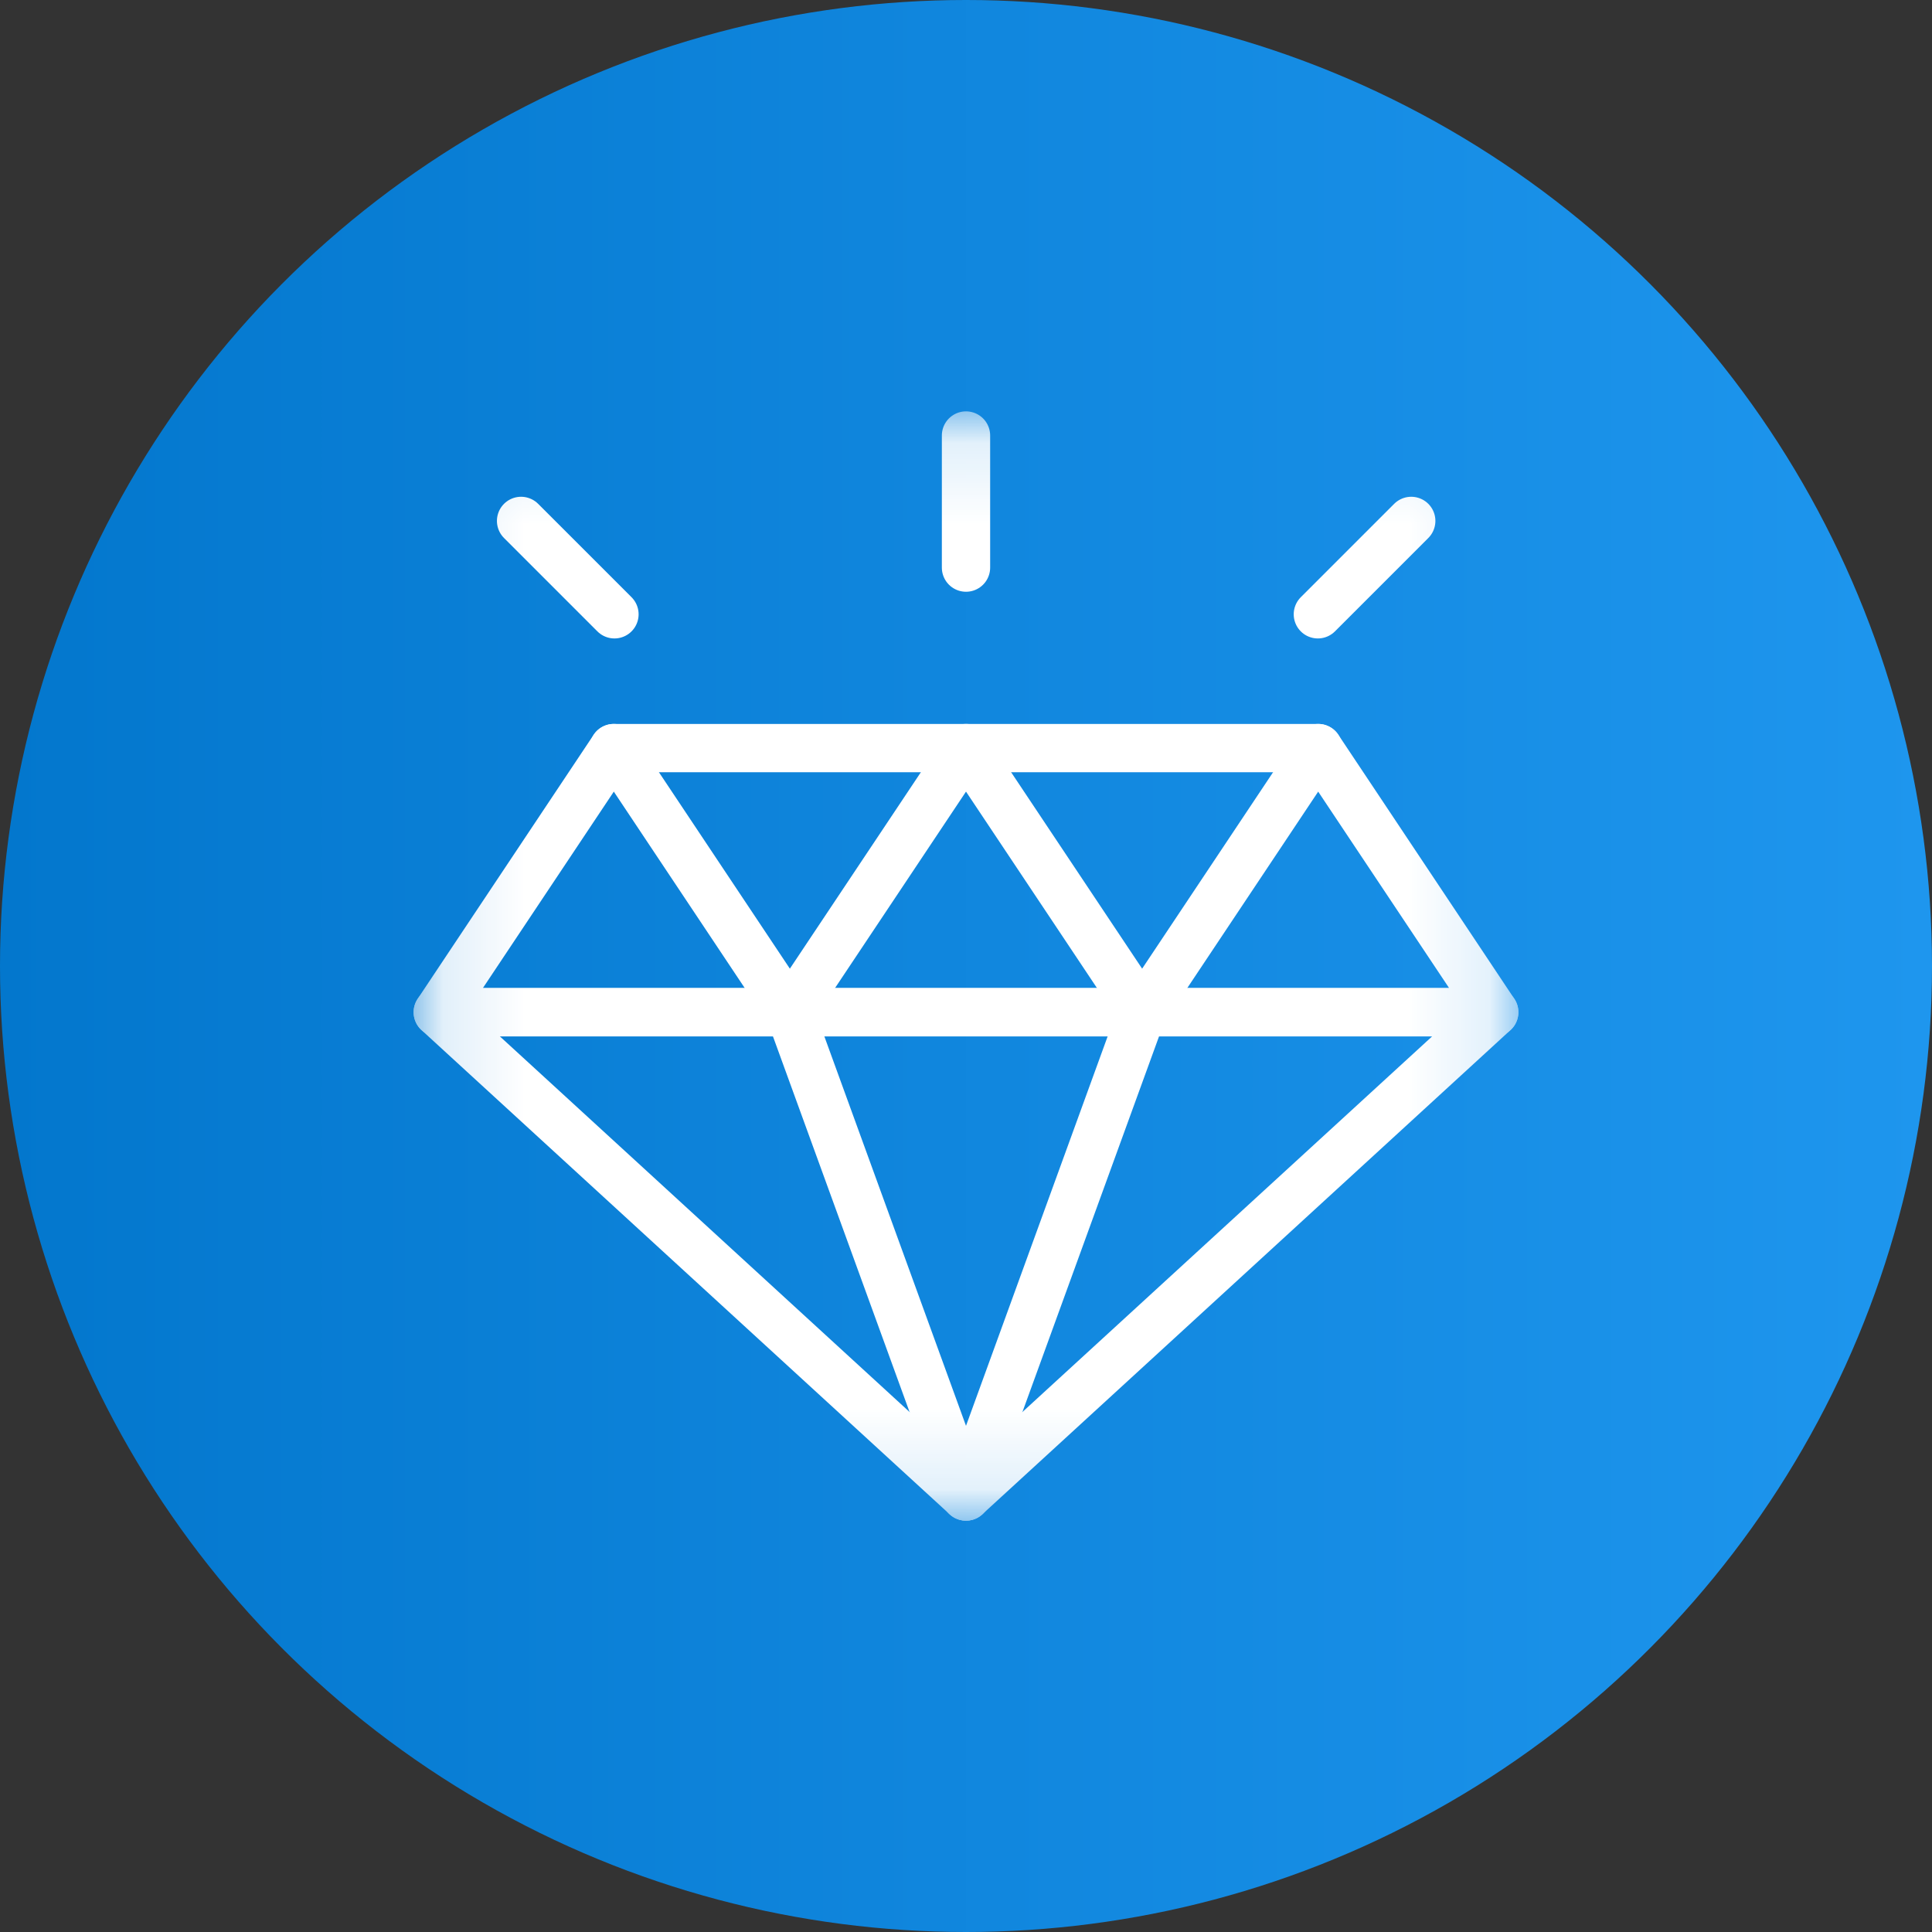 <svg width="24" height="24" viewBox="0 0 24 24" fill="none" xmlns="http://www.w3.org/2000/svg">
<rect x="0" y="0" width="24" height="24" fill="#333333" stroke="none"/>
<g clip-path="url(#clip0_18836_24755)">
<circle cx="12" cy="12" r="12" fill="url(#paint0_linear_18836_24755)"/>
<g clip-path="url(#clip1_18836_24755)">
<mask id="mask0_18836_24755" style="mask-type:luminance" maskUnits="userSpaceOnUse" x="5" y="5" width="14" height="14">
<path d="M18.7 18.7V5.3H5.3V18.7H18.7Z" fill="white" stroke="white" stroke-width="0.6"/>
</mask>
<g mask="url(#mask0_18836_24755)">
<path d="M18.562 12.574H5.438L7.625 9.293H16.375L18.562 12.574Z" stroke="white" stroke-width="0.6" stroke-miterlimit="10" stroke-linecap="round" stroke-linejoin="round"/>
<path d="M18.562 12.574H5.438L12 18.59L18.562 12.574Z" stroke="white" stroke-width="0.6" stroke-miterlimit="10" stroke-linecap="round" stroke-linejoin="round"/>
<path d="M12 18.59L14.188 12.574" stroke="white" stroke-width="0.6" stroke-miterlimit="10" stroke-linecap="round" stroke-linejoin="round"/>
<path d="M12 18.59L9.812 12.574" stroke="white" stroke-width="0.6" stroke-miterlimit="10" stroke-linecap="round" stroke-linejoin="round"/>
</g>
<path d="M7.625 9.293L9.812 12.574L12 9.293L14.188 12.574L16.375 9.293" stroke="white" stroke-width="0.6" stroke-miterlimit="10" stroke-linecap="round" stroke-linejoin="round"/>
<mask id="mask1_18836_24755" style="mask-type:luminance" maskUnits="userSpaceOnUse" x="5" y="5" width="14" height="14">
<path d="M18.7 18.7V5.3H5.3V18.7H18.7Z" fill="white" stroke="white" stroke-width="0.6"/>
</mask>
<g mask="url(#mask1_18836_24755)">
<path d="M16.371 7.631L17.531 6.471" stroke="white" stroke-width="0.6" stroke-miterlimit="10" stroke-linecap="round" stroke-linejoin="round"/>
<path d="M12 7.051V5.41" stroke="white" stroke-width="0.6" stroke-miterlimit="10" stroke-linecap="round" stroke-linejoin="round"/>
<path d="M7.633 7.631L6.473 6.471" stroke="white" stroke-width="0.6" stroke-miterlimit="10" stroke-linecap="round" stroke-linejoin="round"/>
</g>
</g>
</g>
<defs>
<linearGradient id="paint0_linear_18836_24755" x1="0" y1="0" x2="24" y2="0" gradientUnits="userSpaceOnUse">
<stop stop-color="#0377CD"/>
<stop offset="1" stop-color="#1E96EE"/>
</linearGradient>
<clipPath id="clip0_18836_24755">
<rect width="24" height="24" fill="white"/>
</clipPath>
<clipPath id="clip1_18836_24755">
<rect width="14" height="14" fill="white" transform="translate(5 5)"/>
</clipPath>
</defs>
</svg>
